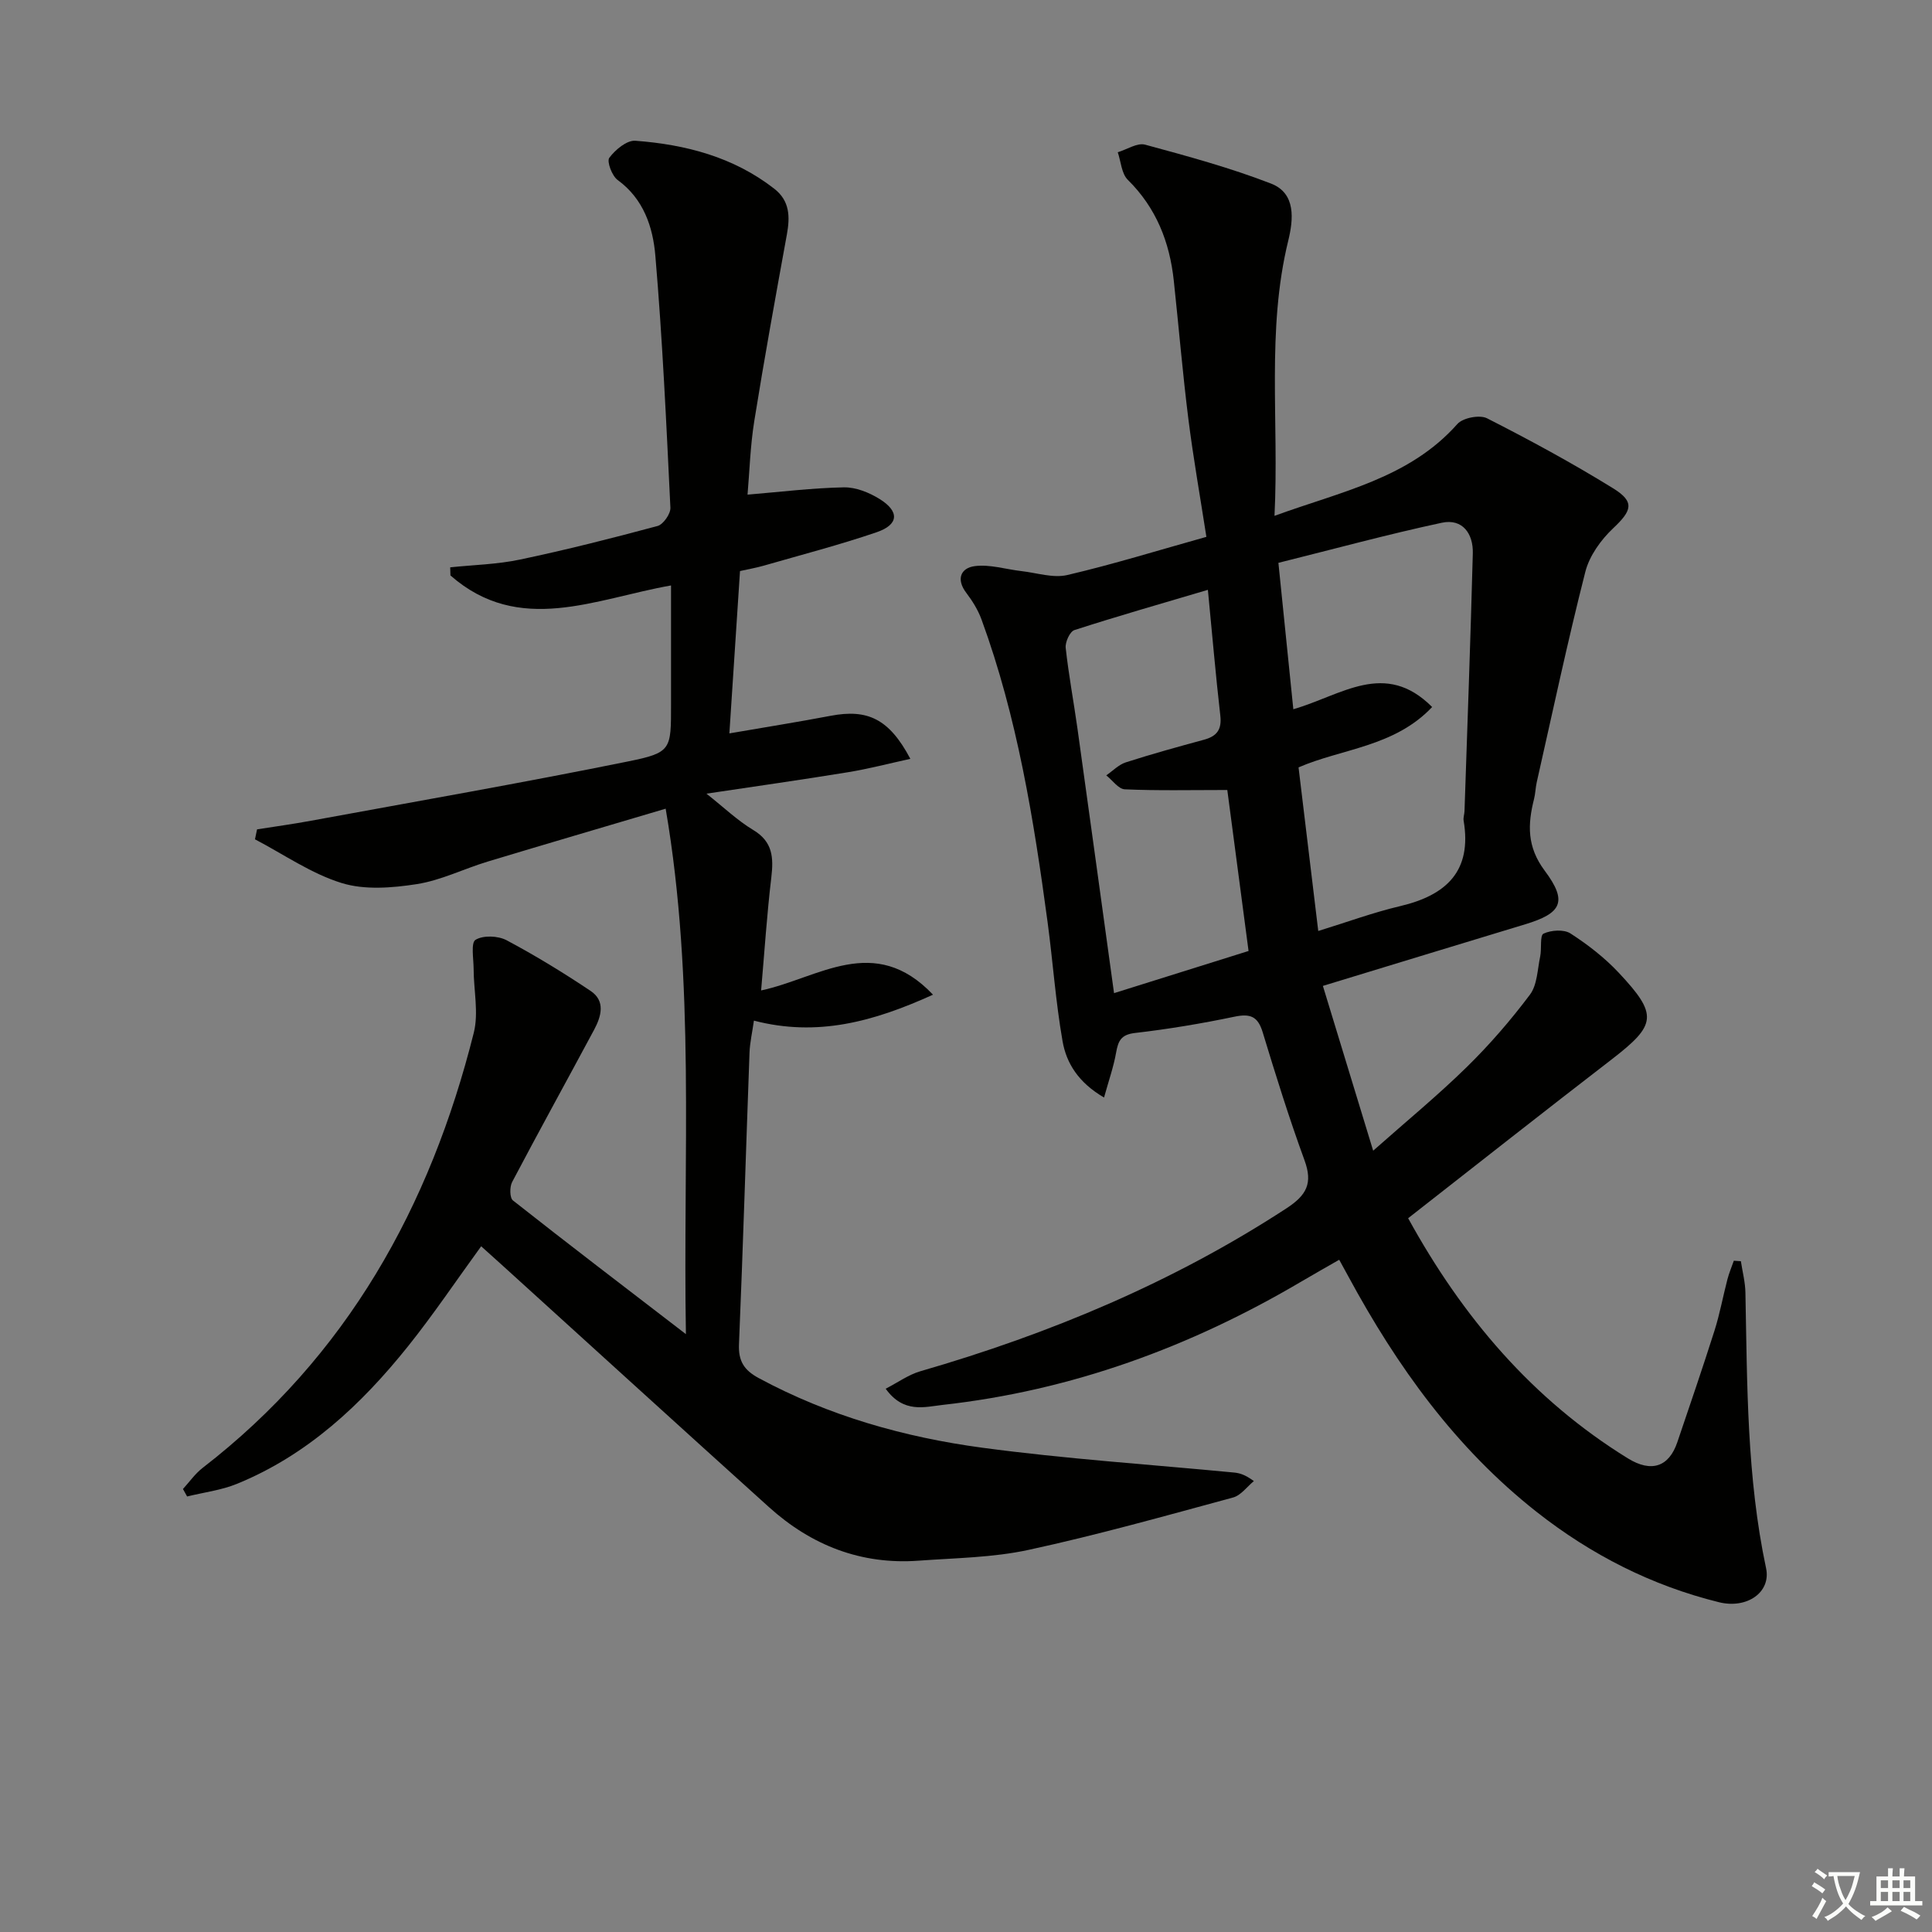 <svg enable-background="new 0 0 400 400" viewBox="0 0 400 400" xmlns="http://www.w3.org/2000/svg"><rect x="0" y="0" width="400" height="400" fill="#808080" stroke="none"/><path d="m377.9 391.2c-.2.3-.4.5-.6.8-.7-.6-1.4-1-2.2-1.5.2-.3.4-.5.5-.8.6.4 1.4.8 2.3 1.5zm-1.8 6.1c-.2-.2-.5-.4-.9-.6.4-.6.8-1.2 1.2-1.9s.7-1.3.9-1.9c.3.3.5.5.8.7-.7 1.3-1.4 2.6-2 3.7zm2.2-9c-.3.3-.5.5-.6.8-.6-.6-1.3-1.1-2-1.5.3-.3.5-.5.6-.7.6.5 1.3.9 2 1.4zm.3.2v-.9h2 4.5c-.3 1.3-.6 2.5-1 3.6s-.9 2.1-1.4 3c.4.5 1 1 1.6 1.4s1.2.8 1.9 1.1c-.3.2-.5.4-.8.8-.4-.3-1-.7-1.6-1.2s-1.2-1.1-1.6-1.6c-.5.6-1.1 1.1-1.7 1.6s-1.4.9-2.1 1.4c-.1-.3-.3-.5-.7-.8.6-.2 1.2-.5 1.9-1s1.4-1.1 2-1.8c-.5-.8-.9-1.6-1.2-2.5s-.6-2-.8-3.2c-.4.1-.7.1-1 .1zm2.5 2.7c.3 1 .7 1.7 1 2.2.3-.5.6-1.1 1-2s.6-1.9.9-3h-3.2-.4c.1.9.3 1.8.7 2.8z" fill="#fbfcfa"/><path d="m396.5 388.5v1.5 3.6h1.5v.9c-.4 0-1 0-1.7 0h-7.9c-.5 0-.9 0-1.2 0v-.9h1.3v-3.5c0-.7 0-1.2 0-1.6h2.4c0-.8 0-1.4 0-1.7h1c0 .3-.1.8-.1 1.7h1.5c0-.8 0-1.4 0-1.7h1c0 .3-.1.9-.1 1.7zm-8.2 9.2c-.2-.3-.5-.5-.8-.8.8-.3 1.4-.6 1.9-.9s1-.7 1.4-1.1c.3.3.6.5.9.8-1.6 1-2.8 1.6-3.4 2zm2.6-6.8v-1.6h-1.5v1.6zm0 2.7v-1.9h-1.5v1.9zm2.4-2.7v-1.6h-1.5v1.6zm0 2.7v-1.9h-1.5v1.9zm.2 2 .7-.8c.4.2.9.5 1.6.8s1.3.7 1.8 1c-.3.3-.5.6-.8.8-.4-.3-1.5-1-3.3-1.8zm2-4.7v-1.6h-1.4v1.6zm0 2.7v-1.9h-1.4v1.9z" fill="#fbfcfa"/><g fill="#010100"><path d="m291.54 252.22c11.26 20.48 25.73 37.52 45.48 49.71 4.94 3.05 8.54 1.71 10.25-3.33 2.61-7.69 5.24-15.37 7.7-23.11 1.1-3.47 1.75-7.08 2.67-10.6.34-1.32.88-2.58 1.33-3.87.49.03.97.07 1.46.1.33 2.17.9 4.33.94 6.5.38 19.11.27 38.23 4.28 57.08 1.05 4.97-3.96 8.46-9.77 7.02-13.92-3.44-26.43-9.81-37.69-18.66-16.81-13.22-28.96-30.17-39.03-48.79-.55-1.01-1.11-2.02-1.89-3.45-2.69 1.55-5.25 2.98-7.77 4.47-23.03 13.6-47.67 22.62-74.33 25.58-3.71.41-8.08 1.82-11.8-3.35 2.53-1.3 4.73-2.91 7.19-3.62 26.81-7.76 52.29-18.4 75.76-33.71 4.2-2.74 5.52-5.18 3.76-9.98-3.19-8.73-5.96-17.62-8.66-26.51-1.01-3.32-2.61-3.88-5.86-3.2-6.8 1.42-13.68 2.57-20.59 3.37-2.87.33-3.46 1.64-3.89 4.05-.52 2.96-1.54 5.84-2.5 9.31-5.3-3.09-7.8-7.11-8.59-11.67-1.43-8.15-2-16.45-3.1-24.66-2.86-21.25-6.27-42.39-13.68-62.65-.72-1.96-1.87-3.82-3.14-5.49-2.18-2.86-1.14-5.17 1.74-5.55 3.12-.41 6.43.66 9.67 1.03 3.18.36 6.56 1.5 9.51.81 9.5-2.22 18.85-5.12 28.78-7.9-1.3-8.37-2.71-16.32-3.72-24.32-1.2-9.55-2-19.15-3.03-28.73-.86-8-3.64-15.07-9.52-20.87-1.3-1.28-1.42-3.77-2.08-5.71 1.9-.57 4.04-2.01 5.66-1.57 8.78 2.38 17.61 4.78 26.08 8.06 5.22 2.02 4.61 7.5 3.56 11.81-4.55 18.59-1.88 37.43-2.85 56.98 13.83-5.06 27.87-7.75 37.87-19.02 1.14-1.28 4.61-1.95 6.13-1.18 8.87 4.51 17.65 9.27 26.11 14.5 4.55 2.81 3.88 4.62.01 8.27-2.55 2.4-4.93 5.72-5.77 9.04-3.68 14.44-6.77 29.03-10.06 43.57-.25 1.13-.27 2.31-.55 3.43-1.33 5.26-1.5 9.9 2.2 14.85 4.81 6.43 3.51 8.82-4.02 11.1-13.78 4.17-27.56 8.39-41.9 12.76 3.44 11.29 6.76 22.17 10.41 34.12 6.88-6.1 13.38-11.44 19.36-17.3 4.74-4.64 9.12-9.71 13.1-15.01 1.52-2.03 1.55-5.22 2.12-7.91.34-1.62-.1-4.35.69-4.72 1.57-.74 4.21-.92 5.58-.04 3.59 2.32 7.08 5.02 10 8.14 8.17 8.71 7.81 10.77-1.42 17.9-13.98 10.77-27.81 21.67-42.19 32.92zm4.97-105.84c-7.82 8.28-18.76 8.62-27.66 12.5 1.36 11.31 2.68 22.27 4.08 33.87 5.92-1.82 11.36-3.83 16.97-5.15 9.52-2.25 14.9-7.21 13.13-17.69-.11-.63.16-1.32.18-1.98.6-17.78 1.25-35.57 1.72-53.36.11-4.07-2.12-7.26-6.42-6.34-11.12 2.38-22.11 5.38-33.83 8.3 1.06 10.4 2.07 20.32 3.09 30.31 10.02-2.89 18.95-10.27 28.74-.46zm-46.43-24.26c-9.89 2.93-18.81 5.48-27.63 8.33-.94.3-1.94 2.49-1.81 3.68.61 5.6 1.66 11.15 2.44 16.73 2.52 18.07 5 36.14 7.57 54.76 9.21-2.89 18.29-5.73 27.85-8.73-1.52-11.48-2.98-22.57-4.4-33.33-7.71 0-14.47.16-21.22-.14-1.32-.06-2.56-1.88-3.84-2.89 1.34-.92 2.56-2.21 4.04-2.69 5.35-1.72 10.78-3.22 16.2-4.69 2.68-.73 3.71-2.12 3.37-5.02-.96-8.36-1.67-16.77-2.57-26.01z"/><path d="m137.82 167.43c-12.76 3.79-24.84 7.32-36.88 10.96-4.92 1.49-9.65 3.88-14.66 4.66-5.09.79-10.77 1.25-15.55-.23-6.31-1.95-11.99-5.94-17.94-9.05.14-.69.29-1.37.43-2.06 3.73-.59 7.48-1.1 11.2-1.79 21.86-4.02 43.77-7.84 65.55-12.26 9.09-1.84 8.96-2.44 8.96-11.85 0-8.14 0-16.29 0-24.6-15.73 2.77-31.41 10.43-45.67-2.07-.02-.56-.03-1.12-.05-1.68 4.83-.51 9.74-.61 14.46-1.61 9.56-2.01 19.04-4.41 28.47-6.95 1.18-.32 2.72-2.52 2.66-3.78-.84-17.42-1.64-34.85-3.12-52.22-.5-5.86-2.41-11.71-7.8-15.63-1.17-.85-2.29-3.85-1.73-4.6 1.23-1.66 3.62-3.66 5.39-3.53 10.39.78 20.32 3.35 28.77 9.94 3.23 2.52 3.27 5.82 2.6 9.49-2.34 12.86-4.68 25.72-6.75 38.63-.83 5.19-.98 10.49-1.39 15.21 6.87-.57 13.4-1.38 19.93-1.51 2.47-.05 5.23 1.06 7.39 2.4 4.19 2.59 4.01 5.33-.61 6.9-7.67 2.62-15.54 4.66-23.34 6.91-1.57.45-3.19.73-4.93 1.12-.72 11.06-1.43 21.94-2.2 33.61 7.67-1.32 14.34-2.38 20.96-3.64 7.66-1.46 12.13.63 16.51 8.91-4.53.99-8.68 2.08-12.91 2.77-9.49 1.55-19.01 2.9-29.31 4.44 3.58 2.82 6.41 5.55 9.7 7.53 4.07 2.44 4.21 5.74 3.73 9.84-.91 7.65-1.41 15.34-2.11 23.37 11.86-2.52 23.42-11.96 35.59.88-12.32 5.59-23.96 8.78-37.08 5.37-.34 2.42-.83 4.52-.91 6.62-.74 20.12-1.34 40.24-2.18 60.36-.15 3.5 1.04 5.38 4.07 7.02 14.53 7.84 30.18 12.26 46.34 14.43 17.27 2.32 34.69 3.46 52.05 5.13 1.11.11 2.21.36 4.14 1.77-1.42 1.17-2.68 2.96-4.3 3.4-14.06 3.81-28.09 7.76-42.32 10.84-7.4 1.61-15.15 1.68-22.76 2.24-11.95.88-22.26-3.18-31.04-11.11-18.54-16.72-37-33.55-55.5-50.33-1.34-1.22-2.7-2.43-4.06-3.65-5.14 7.06-9.86 14.1-15.14 20.7-9.67 12.08-20.82 22.51-35.41 28.48-3.25 1.33-6.88 1.77-10.33 2.62-.29-.52-.57-1.03-.86-1.55 1.34-1.46 2.51-3.16 4.06-4.36 29.88-23.08 47.12-54.08 56.15-90.09 1.04-4.14-.02-8.8-.03-13.22-.01-2.1-.6-5.42.39-6.03 1.58-.97 4.65-.85 6.42.08 5.98 3.18 11.78 6.73 17.41 10.5 3.13 2.1 2.2 5.28.72 8.05-5.64 10.52-11.41 20.96-16.97 31.52-.53 1.01-.51 3.28.17 3.81 11.45 9.03 23.04 17.87 35.81 27.68-.63-37.08 1.98-72.76-4.19-108.79z"/></g></svg>